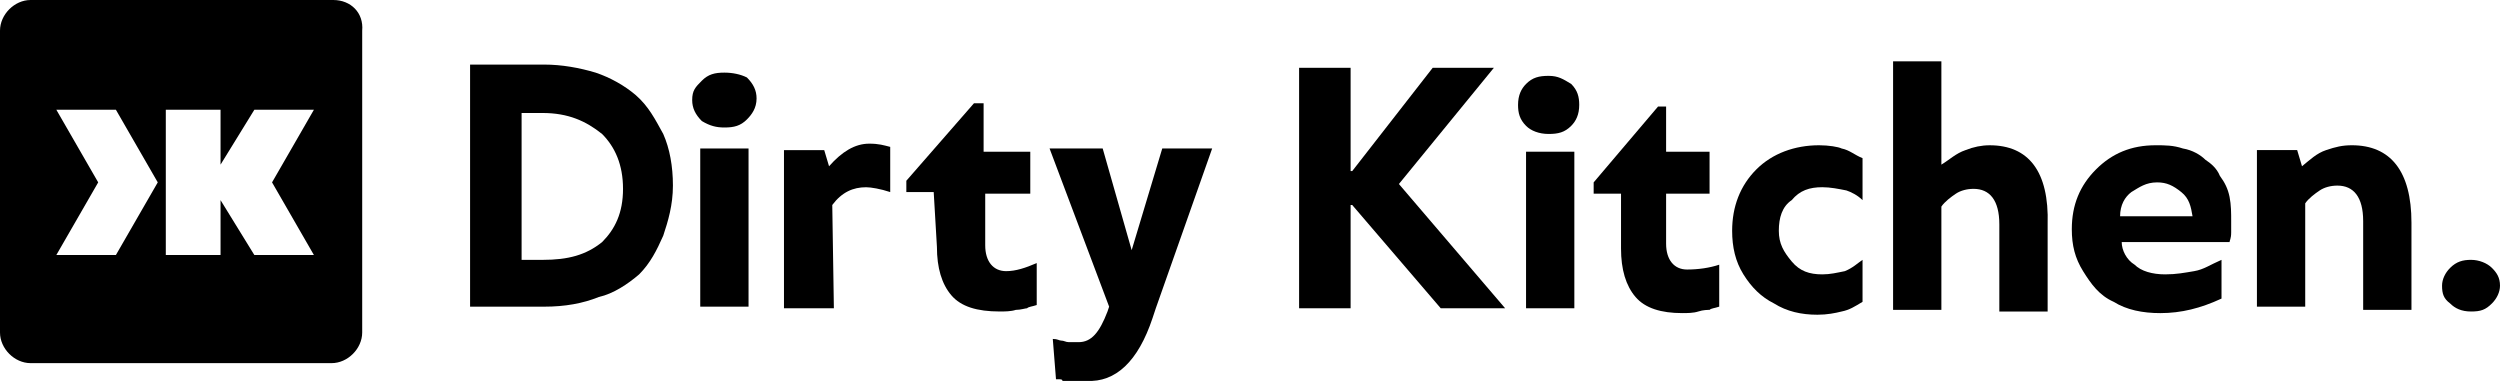 <svg width="183" height="28" viewBox="0 0 183 28" fill="none" xmlns="http://www.w3.org/2000/svg">
<g clip-path="url(#clip0_3257_12361)">
<path d="M24.392 0H2.239C1.061 0 0 1.063 0 2.245V24.338C0 25.519 1.061 26.582 2.239 26.582H24.274C25.453 26.582 26.513 25.519 26.513 24.338V2.245C26.631 0.945 25.688 0 24.392 0ZM8.484 18.667H4.124L7.188 13.35L4.124 8.034H8.484L11.548 13.35L8.484 18.667ZM22.978 18.667H18.618L16.144 14.65V18.667H12.137V8.034H16.144V12.051L18.618 8.034H22.978L19.914 13.35L22.978 18.667Z" fill="black"/>
<path d="M115.242 11.105H111.707V22.565H115.242V11.105Z" fill="black"/>
<path d="M110.177 22.566L102.4 13.469L109.352 4.963H104.874L98.982 12.524H98.865V4.963H95.094V22.566H98.865V15.005H98.982L105.463 22.566" fill="black"/>
<path d="M113.36 5.553C112.653 5.553 112.182 5.671 111.71 6.143C111.357 6.498 111.121 6.97 111.121 7.679C111.121 8.27 111.239 8.743 111.71 9.215C112.064 9.57 112.653 9.806 113.36 9.806C114.067 9.806 114.538 9.688 115.01 9.215C115.363 8.861 115.599 8.388 115.599 7.679C115.599 7.089 115.481 6.616 115.01 6.143C114.421 5.789 114.067 5.553 113.36 5.553Z" fill="black"/>
<path d="M172.159 10.633C171.452 10.633 170.981 10.751 170.274 10.987C169.567 11.223 169.096 11.696 168.506 12.169L168.153 10.987H165.207V22.447H168.742V14.886C168.978 14.531 169.449 14.177 169.803 13.941C170.156 13.704 170.628 13.586 171.099 13.586C172.277 13.586 172.984 14.413 172.984 16.186V22.683H176.519V16.304C176.519 12.523 174.987 10.633 172.159 10.633Z" fill="black"/>
<path d="M160.612 19.848C159.905 19.966 159.316 20.084 158.491 20.084C157.548 20.084 156.723 19.848 156.252 19.375C155.663 19.021 155.309 18.312 155.309 17.721H163.204C163.204 17.603 163.322 17.485 163.322 17.013C163.322 16.54 163.322 16.304 163.322 16.186C163.322 15.595 163.322 15.004 163.204 14.413C163.086 13.823 162.851 13.35 162.497 12.877C162.262 12.287 161.79 11.932 161.437 11.696C161.083 11.342 160.494 10.987 159.787 10.869C159.08 10.633 158.491 10.633 157.784 10.633C156.016 10.633 154.602 11.223 153.424 12.405C152.245 13.586 151.656 15.004 151.656 16.776C151.656 17.958 151.892 18.903 152.481 19.848C153.07 20.793 153.659 21.62 154.72 22.093C155.663 22.683 156.841 22.92 158.137 22.92C159.669 22.92 161.083 22.565 162.615 21.856V19.021C161.79 19.375 161.319 19.73 160.612 19.848ZM156.016 14.059C156.605 13.704 157.077 13.35 157.902 13.35C158.609 13.35 159.08 13.586 159.669 14.059C160.258 14.531 160.376 15.122 160.494 15.831H155.191C155.191 15.004 155.545 14.413 156.016 14.059Z" fill="black"/>
<path d="M123.491 19.729C122.548 19.729 121.959 19.02 121.959 17.839V14.177H125.14V11.105H121.959V7.797H121.37L116.656 13.35V14.177H118.659V18.194C118.659 19.729 119.013 20.911 119.72 21.738C120.427 22.565 121.605 22.919 123.137 22.919C123.491 22.919 123.962 22.919 124.316 22.801C124.669 22.683 125.023 22.683 125.14 22.683C125.258 22.565 125.494 22.565 125.847 22.447V19.375C125.14 19.611 124.316 19.729 123.491 19.729Z" fill="black"/>
<path d="M182.411 19.612C182.057 19.258 181.468 19.021 180.879 19.021C180.29 19.021 179.818 19.14 179.347 19.612C178.993 19.967 178.758 20.439 178.758 20.912C178.758 21.503 178.876 21.857 179.347 22.211C179.701 22.566 180.172 22.802 180.879 22.802C181.586 22.802 181.939 22.684 182.411 22.211C182.764 21.857 183 21.384 183 20.912C183 20.321 182.764 19.967 182.411 19.612Z" fill="black"/>
<path d="M145.644 10.634C145.055 10.634 144.466 10.752 143.877 10.988C143.17 11.224 142.698 11.697 142.109 12.051V4.49H138.574V22.684H142.109V15.123C142.345 14.769 142.816 14.414 143.17 14.178C143.523 13.942 143.995 13.824 144.466 13.824C145.644 13.824 146.351 14.651 146.351 16.423V22.802H149.887V16.423C150.004 12.524 148.472 10.634 145.644 10.634Z" fill="black"/>
<path d="M135.042 19.848C134.452 19.966 133.981 20.084 133.392 20.084C132.449 20.084 131.742 19.848 131.153 19.139C130.564 18.43 130.21 17.84 130.21 16.894C130.21 15.949 130.446 15.122 131.153 14.65C131.742 13.941 132.449 13.704 133.392 13.704C133.981 13.704 134.57 13.823 135.159 13.941C135.513 14.059 135.984 14.295 136.338 14.65V11.578C135.749 11.342 135.395 10.987 134.806 10.869C134.57 10.751 133.863 10.633 133.156 10.633C131.389 10.633 129.739 11.223 128.561 12.405C127.382 13.586 126.793 15.122 126.793 16.894C126.793 18.076 127.029 19.139 127.618 20.084C128.207 21.029 128.914 21.738 129.857 22.211C130.799 22.802 131.86 23.038 133.038 23.038C133.745 23.038 134.335 22.92 134.806 22.802C135.395 22.683 135.749 22.447 136.338 22.093V19.021C135.984 19.257 135.631 19.612 135.042 19.848Z" fill="black"/>
<path d="M46.783 20.085C47.608 19.258 48.079 18.313 48.55 17.25C48.904 16.186 49.258 15.005 49.258 13.587C49.258 12.17 49.022 10.87 48.55 9.807C47.961 8.743 47.49 7.798 46.547 6.971C45.722 6.262 44.662 5.672 43.601 5.317C42.423 4.963 41.127 4.727 39.831 4.727H34.41V22.448H39.831C41.362 22.448 42.659 22.212 43.837 21.739C44.898 21.503 45.958 20.794 46.783 20.085ZM39.713 19.022H38.181V8.271H39.713C41.598 8.271 42.894 8.862 44.073 9.807C45.015 10.752 45.605 12.052 45.605 13.824C45.605 15.596 45.015 16.777 44.073 17.722C42.894 18.668 41.598 19.022 39.713 19.022Z" fill="black"/>
<path d="M60.922 15.005C61.629 14.06 62.454 13.706 63.396 13.706C63.75 13.706 64.457 13.824 65.164 14.06V10.752C64.693 10.634 64.339 10.516 63.632 10.516C62.572 10.516 61.629 11.106 60.686 12.17L60.333 10.988H57.387V22.566H61.04" fill="black"/>
<path d="M54.793 10.869H51.258V22.447H54.793V10.869Z" fill="black"/>
<path d="M53.025 9.333C53.732 9.333 54.203 9.215 54.674 8.743C55.028 8.388 55.381 7.916 55.381 7.207C55.381 6.616 55.146 6.143 54.674 5.671C54.203 5.435 53.614 5.316 53.025 5.316C52.318 5.316 51.846 5.435 51.375 5.907C50.904 6.38 50.668 6.616 50.668 7.325C50.668 7.916 50.904 8.388 51.375 8.861C51.964 9.215 52.435 9.333 53.025 9.333Z" fill="black"/>
<path d="M84.37 23.274L84.605 22.565L88.73 10.869H85.077L82.838 18.312L80.717 10.869H76.828L81.188 22.447L81.07 22.802C80.481 24.337 79.892 25.046 78.949 25.046C78.713 25.046 78.36 25.046 78.242 25.046C78.007 25.046 77.889 24.928 77.653 24.928C77.535 24.928 77.417 24.81 77.064 24.81L77.299 27.764C77.299 27.764 77.417 27.764 77.535 27.764C77.653 27.764 77.771 27.764 77.771 27.882C77.771 27.882 77.889 27.882 78.007 27.882C78.124 27.882 78.242 27.882 78.242 27.882C78.242 27.882 78.36 27.882 78.478 27.882C78.596 27.882 78.713 27.882 78.831 27.882C78.949 27.882 79.067 27.882 79.185 27.882C79.303 27.882 79.421 27.882 79.538 27.882C81.659 28 83.309 26.464 84.37 23.274Z" fill="black"/>
<path d="M68.583 18.075C68.583 19.611 68.936 20.793 69.643 21.62C70.35 22.447 71.529 22.801 73.178 22.801C73.532 22.801 74.003 22.801 74.357 22.683C74.71 22.683 75.064 22.565 75.181 22.565C75.299 22.447 75.535 22.447 75.888 22.328V19.257C75.064 19.611 74.357 19.848 73.65 19.848C72.707 19.848 72.118 19.139 72.118 17.957V14.177H75.417V11.105H72V7.561H71.293L66.344 13.231V14.058H68.347" fill="black"/>
</g>
<defs>
<clipPath id="clip0_3257_12361">
<rect width="183" height="28" fill="white"/>
</clipPath>
</defs>
</svg>
